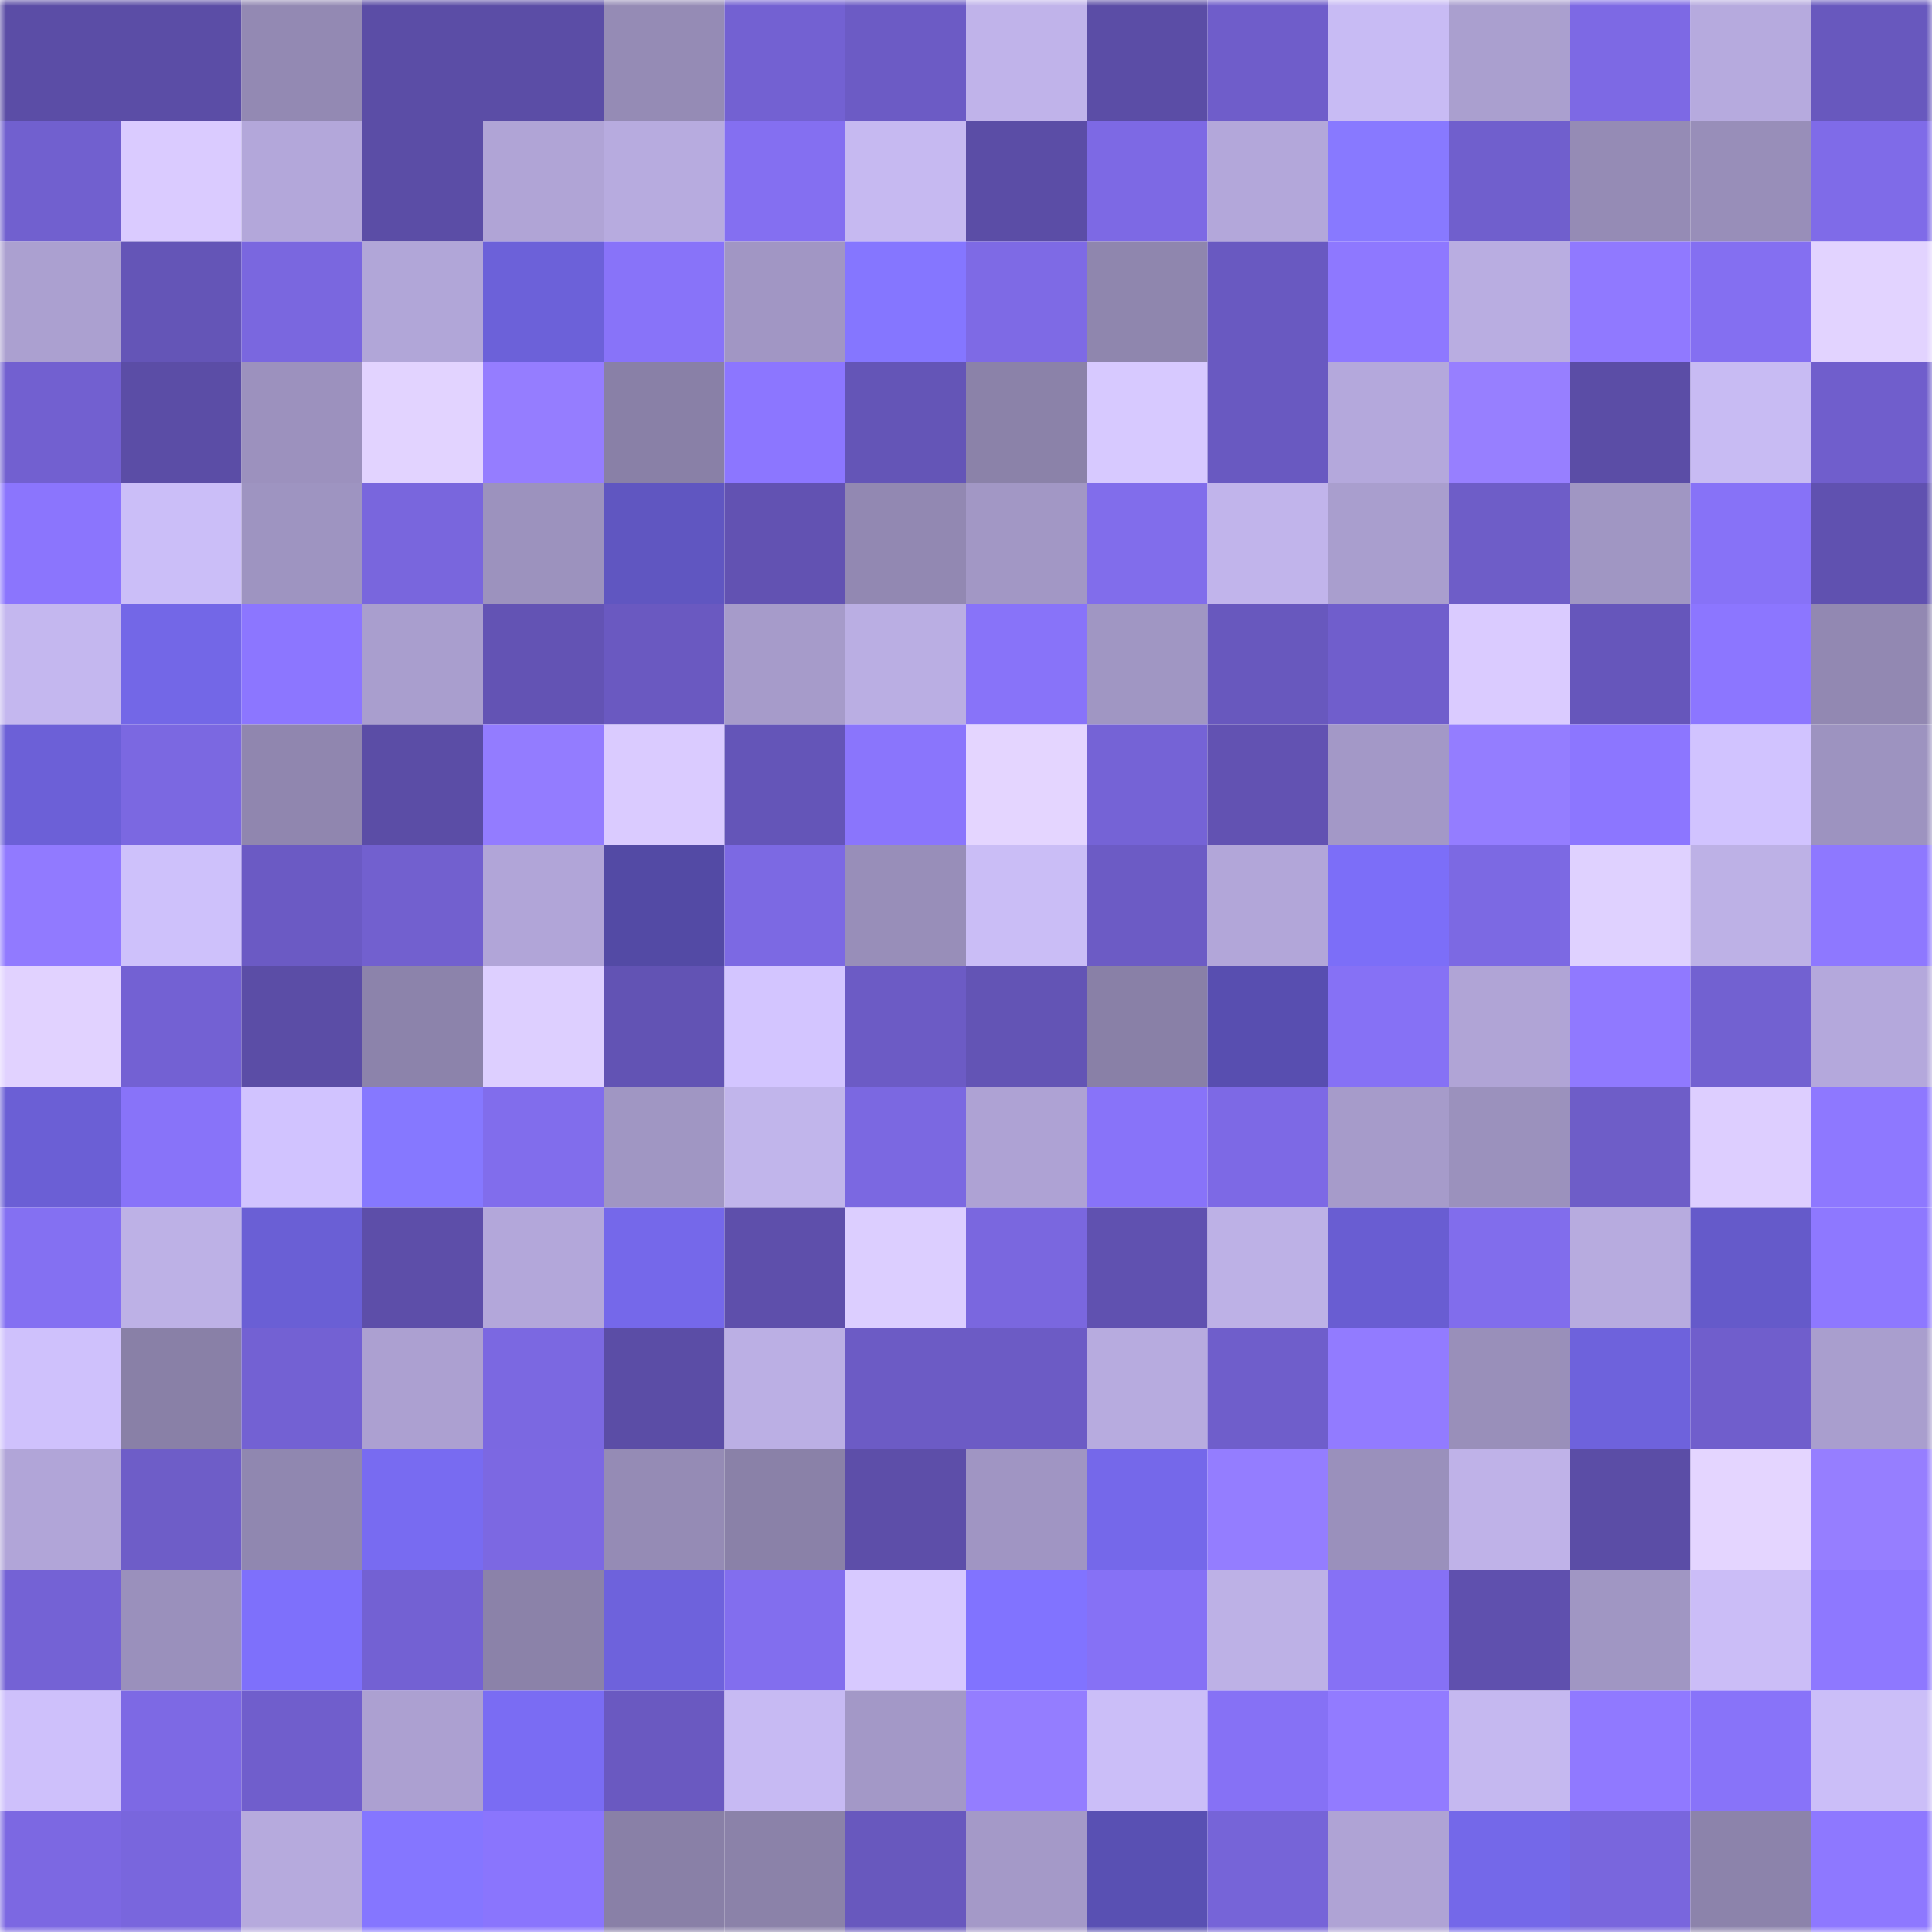 <svg viewBox="0 0 160 160" fill="none" role="img" xmlns="http://www.w3.org/2000/svg" width="240" height="240" name="linea%2Cniffera.linea.eth"><mask id="1686952700" mask-type="alpha" maskUnits="userSpaceOnUse" x="0" y="0" width="160" height="160"><rect width="160" height="160" fill="#FFFFFF"></rect></mask><g mask="url(#1686952700)"><rect x="0" y="0" width="10" height="10" fill="#5b4da6"></rect><rect x="10" y="0" width="10" height="10" fill="#5b4da6"></rect><rect x="20" y="0" width="10" height="10" fill="#9389b3"></rect><rect x="30" y="0" width="10" height="10" fill="#5b4da6"></rect><rect x="40" y="0" width="10" height="10" fill="#5b4da6"></rect><rect x="50" y="0" width="10" height="10" fill="#958bb5"></rect><rect x="60" y="0" width="10" height="10" fill="#7361d2"></rect><rect x="70" y="0" width="10" height="10" fill="#6c5bc5"></rect><rect x="80" y="0" width="10" height="10" fill="#c0b3ea"></rect><rect x="90" y="0" width="10" height="10" fill="#5b4da6"></rect><rect x="100" y="0" width="10" height="10" fill="#6f5dca"></rect><rect x="110" y="0" width="10" height="10" fill="#c8bbf4"></rect><rect x="120" y="0" width="10" height="10" fill="#aa9fcf"></rect><rect x="130" y="0" width="10" height="10" fill="#7d69e4"></rect><rect x="140" y="0" width="10" height="10" fill="#b6aade"></rect><rect x="150" y="0" width="10" height="10" fill="#6858be"></rect><rect x="0" y="10" width="10" height="10" fill="#7160cf"></rect><rect x="10" y="10" width="10" height="10" fill="#dacbff"></rect><rect x="20" y="10" width="10" height="10" fill="#b3a7da"></rect><rect x="30" y="10" width="10" height="10" fill="#5b4da6"></rect><rect x="40" y="10" width="10" height="10" fill="#b0a4d6"></rect><rect x="50" y="10" width="10" height="10" fill="#b7abdf"></rect><rect x="60" y="10" width="10" height="10" fill="#846ff1"></rect><rect x="70" y="10" width="10" height="10" fill="#c6b9f1"></rect><rect x="80" y="10" width="10" height="10" fill="#5b4da6"></rect><rect x="90" y="10" width="10" height="10" fill="#7d69e4"></rect><rect x="100" y="10" width="10" height="10" fill="#b3a7da"></rect><rect x="110" y="10" width="10" height="10" fill="#8879ff"></rect><rect x="120" y="10" width="10" height="10" fill="#705fcd"></rect><rect x="130" y="10" width="10" height="10" fill="#958bb5"></rect><rect x="140" y="10" width="10" height="10" fill="#988eb9"></rect><rect x="150" y="10" width="10" height="10" fill="#7f6be8"></rect><rect x="0" y="20" width="10" height="10" fill="#aba0d0"></rect><rect x="10" y="20" width="10" height="10" fill="#6455b7"></rect><rect x="20" y="20" width="10" height="10" fill="#7a67df"></rect><rect x="30" y="20" width="10" height="10" fill="#b1a6d8"></rect><rect x="40" y="20" width="10" height="10" fill="#6c61d9"></rect><rect x="50" y="20" width="10" height="10" fill="#8873f9"></rect><rect x="60" y="20" width="10" height="10" fill="#a196c4"></rect><rect x="70" y="20" width="10" height="10" fill="#8576ff"></rect><rect x="80" y="20" width="10" height="10" fill="#7e6ae5"></rect><rect x="90" y="20" width="10" height="10" fill="#8f86ae"></rect><rect x="100" y="20" width="10" height="10" fill="#6959c1"></rect><rect x="110" y="20" width="10" height="10" fill="#8e78ff"></rect><rect x="120" y="20" width="10" height="10" fill="#b9ade1"></rect><rect x="130" y="20" width="10" height="10" fill="#9079ff"></rect><rect x="140" y="20" width="10" height="10" fill="#846ff1"></rect><rect x="150" y="20" width="10" height="10" fill="#e2d3ff"></rect><rect x="0" y="30" width="10" height="10" fill="#7260d0"></rect><rect x="10" y="30" width="10" height="10" fill="#5b4da6"></rect><rect x="20" y="30" width="10" height="10" fill="#9c91be"></rect><rect x="30" y="30" width="10" height="10" fill="#e2d3ff"></rect><rect x="40" y="30" width="10" height="10" fill="#957dff"></rect><rect x="50" y="30" width="10" height="10" fill="#8980a7"></rect><rect x="60" y="30" width="10" height="10" fill="#8c76ff"></rect><rect x="70" y="30" width="10" height="10" fill="#6455b7"></rect><rect x="80" y="30" width="10" height="10" fill="#8b82a9"></rect><rect x="90" y="30" width="10" height="10" fill="#d7c9ff"></rect><rect x="100" y="30" width="10" height="10" fill="#6959c1"></rect><rect x="110" y="30" width="10" height="10" fill="#b4a8dc"></rect><rect x="120" y="30" width="10" height="10" fill="#977fff"></rect><rect x="130" y="30" width="10" height="10" fill="#5b4da6"></rect><rect x="140" y="30" width="10" height="10" fill="#c8bbf3"></rect><rect x="150" y="30" width="10" height="10" fill="#705ecc"></rect><rect x="0" y="40" width="10" height="10" fill="#8b75fd"></rect><rect x="10" y="40" width="10" height="10" fill="#cbbef8"></rect><rect x="20" y="40" width="10" height="10" fill="#9e94c1"></rect><rect x="30" y="40" width="10" height="10" fill="#7966dd"></rect><rect x="40" y="40" width="10" height="10" fill="#9c92be"></rect><rect x="50" y="40" width="10" height="10" fill="#6056c1"></rect><rect x="60" y="40" width="10" height="10" fill="#6252b2"></rect><rect x="70" y="40" width="10" height="10" fill="#9288b2"></rect><rect x="80" y="40" width="10" height="10" fill="#a297c5"></rect><rect x="90" y="40" width="10" height="10" fill="#816deb"></rect><rect x="100" y="40" width="10" height="10" fill="#c1b4eb"></rect><rect x="110" y="40" width="10" height="10" fill="#a99ece"></rect><rect x="120" y="40" width="10" height="10" fill="#6e5dc8"></rect><rect x="130" y="40" width="10" height="10" fill="#a096c3"></rect><rect x="140" y="40" width="10" height="10" fill="#8772f7"></rect><rect x="150" y="40" width="10" height="10" fill="#6051b0"></rect><rect x="0" y="50" width="10" height="10" fill="#c4b7ef"></rect><rect x="10" y="50" width="10" height="10" fill="#7367e7"></rect><rect x="20" y="50" width="10" height="10" fill="#8c76ff"></rect><rect x="30" y="50" width="10" height="10" fill="#a99ece"></rect><rect x="40" y="50" width="10" height="10" fill="#6353b4"></rect><rect x="50" y="50" width="10" height="10" fill="#6a59c1"></rect><rect x="60" y="50" width="10" height="10" fill="#a69bca"></rect><rect x="70" y="50" width="10" height="10" fill="#baaee3"></rect><rect x="80" y="50" width="10" height="10" fill="#8873f9"></rect><rect x="90" y="50" width="10" height="10" fill="#a096c3"></rect><rect x="100" y="50" width="10" height="10" fill="#6858be"></rect><rect x="110" y="50" width="10" height="10" fill="#705ecc"></rect><rect x="120" y="50" width="10" height="10" fill="#dacbff"></rect><rect x="130" y="50" width="10" height="10" fill="#6656bb"></rect><rect x="140" y="50" width="10" height="10" fill="#8c76ff"></rect><rect x="150" y="50" width="10" height="10" fill="#9288b2"></rect><rect x="0" y="60" width="10" height="10" fill="#6c60d7"></rect><rect x="10" y="60" width="10" height="10" fill="#7b68e1"></rect><rect x="20" y="60" width="10" height="10" fill="#9086af"></rect><rect x="30" y="60" width="10" height="10" fill="#5b4da6"></rect><rect x="40" y="60" width="10" height="10" fill="#937cff"></rect><rect x="50" y="60" width="10" height="10" fill="#dacbff"></rect><rect x="60" y="60" width="10" height="10" fill="#6455b8"></rect><rect x="70" y="60" width="10" height="10" fill="#8a75fc"></rect><rect x="80" y="60" width="10" height="10" fill="#e4d5ff"></rect><rect x="90" y="60" width="10" height="10" fill="#7563d6"></rect><rect x="100" y="60" width="10" height="10" fill="#6252b2"></rect><rect x="110" y="60" width="10" height="10" fill="#a398c7"></rect><rect x="120" y="60" width="10" height="10" fill="#947dff"></rect><rect x="130" y="60" width="10" height="10" fill="#8c76ff"></rect><rect x="140" y="60" width="10" height="10" fill="#d1c3ff"></rect><rect x="150" y="60" width="10" height="10" fill="#9d93c0"></rect><rect x="0" y="70" width="10" height="10" fill="#917aff"></rect><rect x="10" y="70" width="10" height="10" fill="#cec1fb"></rect><rect x="20" y="70" width="10" height="10" fill="#6b5ac4"></rect><rect x="30" y="70" width="10" height="10" fill="#7260cf"></rect><rect x="40" y="70" width="10" height="10" fill="#b1a5d8"></rect><rect x="50" y="70" width="10" height="10" fill="#534aa5"></rect><rect x="60" y="70" width="10" height="10" fill="#7c69e3"></rect><rect x="70" y="70" width="10" height="10" fill="#988eb9"></rect><rect x="80" y="70" width="10" height="10" fill="#cabdf6"></rect><rect x="90" y="70" width="10" height="10" fill="#6c5bc5"></rect><rect x="100" y="70" width="10" height="10" fill="#b2a6d9"></rect><rect x="110" y="70" width="10" height="10" fill="#7c6ef8"></rect><rect x="120" y="70" width="10" height="10" fill="#7c69e3"></rect><rect x="130" y="70" width="10" height="10" fill="#dfd1ff"></rect><rect x="140" y="70" width="10" height="10" fill="#bdb1e6"></rect><rect x="150" y="70" width="10" height="10" fill="#8e78ff"></rect><rect x="0" y="80" width="10" height="10" fill="#e1d2ff"></rect><rect x="10" y="80" width="10" height="10" fill="#7361d3"></rect><rect x="20" y="80" width="10" height="10" fill="#5b4da6"></rect><rect x="30" y="80" width="10" height="10" fill="#8c83ab"></rect><rect x="40" y="80" width="10" height="10" fill="#ddcfff"></rect><rect x="50" y="80" width="10" height="10" fill="#6253b4"></rect><rect x="60" y="80" width="10" height="10" fill="#d3c5ff"></rect><rect x="70" y="80" width="10" height="10" fill="#6c5bc5"></rect><rect x="80" y="80" width="10" height="10" fill="#6354b5"></rect><rect x="90" y="80" width="10" height="10" fill="#8980a7"></rect><rect x="100" y="80" width="10" height="10" fill="#584eb0"></rect><rect x="110" y="80" width="10" height="10" fill="#8671f5"></rect><rect x="120" y="80" width="10" height="10" fill="#b0a4d6"></rect><rect x="130" y="80" width="10" height="10" fill="#9079ff"></rect><rect x="140" y="80" width="10" height="10" fill="#7261d1"></rect><rect x="150" y="80" width="10" height="10" fill="#b4a8dc"></rect><rect x="0" y="90" width="10" height="10" fill="#6b5fd5"></rect><rect x="10" y="90" width="10" height="10" fill="#8873f9"></rect><rect x="20" y="90" width="10" height="10" fill="#d1c3ff"></rect><rect x="30" y="90" width="10" height="10" fill="#8678ff"></rect><rect x="40" y="90" width="10" height="10" fill="#816dec"></rect><rect x="50" y="90" width="10" height="10" fill="#a096c3"></rect><rect x="60" y="90" width="10" height="10" fill="#c1b5eb"></rect><rect x="70" y="90" width="10" height="10" fill="#7b68e1"></rect><rect x="80" y="90" width="10" height="10" fill="#aea2d4"></rect><rect x="90" y="90" width="10" height="10" fill="#8873f9"></rect><rect x="100" y="90" width="10" height="10" fill="#7d69e5"></rect><rect x="110" y="90" width="10" height="10" fill="#a69bca"></rect><rect x="120" y="90" width="10" height="10" fill="#9b91bd"></rect><rect x="130" y="90" width="10" height="10" fill="#6e5dc8"></rect><rect x="140" y="90" width="10" height="10" fill="#ddceff"></rect><rect x="150" y="90" width="10" height="10" fill="#8e78ff"></rect><rect x="0" y="100" width="10" height="10" fill="#8470f2"></rect><rect x="10" y="100" width="10" height="10" fill="#bdb1e6"></rect><rect x="20" y="100" width="10" height="10" fill="#6a5fd5"></rect><rect x="30" y="100" width="10" height="10" fill="#5d4ea9"></rect><rect x="40" y="100" width="10" height="10" fill="#b3a7da"></rect><rect x="50" y="100" width="10" height="10" fill="#7568ea"></rect><rect x="60" y="100" width="10" height="10" fill="#5e4fab"></rect><rect x="70" y="100" width="10" height="10" fill="#dcceff"></rect><rect x="80" y="100" width="10" height="10" fill="#7a67df"></rect><rect x="90" y="100" width="10" height="10" fill="#6051b0"></rect><rect x="100" y="100" width="10" height="10" fill="#bdb1e6"></rect><rect x="110" y="100" width="10" height="10" fill="#695dd2"></rect><rect x="120" y="100" width="10" height="10" fill="#816dec"></rect><rect x="130" y="100" width="10" height="10" fill="#b7abdf"></rect><rect x="140" y="100" width="10" height="10" fill="#655aca"></rect><rect x="150" y="100" width="10" height="10" fill="#8e78ff"></rect><rect x="0" y="110" width="10" height="10" fill="#cfc1fc"></rect><rect x="10" y="110" width="10" height="10" fill="#8980a7"></rect><rect x="20" y="110" width="10" height="10" fill="#7361d3"></rect><rect x="30" y="110" width="10" height="10" fill="#aca0d1"></rect><rect x="40" y="110" width="10" height="10" fill="#7b68e1"></rect><rect x="50" y="110" width="10" height="10" fill="#5b4da6"></rect><rect x="60" y="110" width="10" height="10" fill="#bbafe4"></rect><rect x="70" y="110" width="10" height="10" fill="#6c5bc5"></rect><rect x="80" y="110" width="10" height="10" fill="#6c5bc5"></rect><rect x="90" y="110" width="10" height="10" fill="#b7abdf"></rect><rect x="100" y="110" width="10" height="10" fill="#6f5ecb"></rect><rect x="110" y="110" width="10" height="10" fill="#927bff"></rect><rect x="120" y="110" width="10" height="10" fill="#998fba"></rect><rect x="130" y="110" width="10" height="10" fill="#6e62dc"></rect><rect x="140" y="110" width="10" height="10" fill="#705ecc"></rect><rect x="150" y="110" width="10" height="10" fill="#a99ece"></rect><rect x="0" y="120" width="10" height="10" fill="#b1a5d8"></rect><rect x="10" y="120" width="10" height="10" fill="#6e5dc8"></rect><rect x="20" y="120" width="10" height="10" fill="#9087b0"></rect><rect x="30" y="120" width="10" height="10" fill="#786bf1"></rect><rect x="40" y="120" width="10" height="10" fill="#7c68e2"></rect><rect x="50" y="120" width="10" height="10" fill="#958bb5"></rect><rect x="60" y="120" width="10" height="10" fill="#8a81a8"></rect><rect x="70" y="120" width="10" height="10" fill="#5d4ea9"></rect><rect x="80" y="120" width="10" height="10" fill="#a095c3"></rect><rect x="90" y="120" width="10" height="10" fill="#7568ea"></rect><rect x="100" y="120" width="10" height="10" fill="#947dff"></rect><rect x="110" y="120" width="10" height="10" fill="#9a90bc"></rect><rect x="120" y="120" width="10" height="10" fill="#bfb2e8"></rect><rect x="130" y="120" width="10" height="10" fill="#5b4da6"></rect><rect x="140" y="120" width="10" height="10" fill="#e4d5ff"></rect><rect x="150" y="120" width="10" height="10" fill="#967eff"></rect><rect x="0" y="130" width="10" height="10" fill="#7462d5"></rect><rect x="10" y="130" width="10" height="10" fill="#9a90bc"></rect><rect x="20" y="130" width="10" height="10" fill="#7e70fb"></rect><rect x="30" y="130" width="10" height="10" fill="#7361d3"></rect><rect x="40" y="130" width="10" height="10" fill="#8b82a9"></rect><rect x="50" y="130" width="10" height="10" fill="#6e62dc"></rect><rect x="60" y="130" width="10" height="10" fill="#826eee"></rect><rect x="70" y="130" width="10" height="10" fill="#d7c9ff"></rect><rect x="80" y="130" width="10" height="10" fill="#8173ff"></rect><rect x="90" y="130" width="10" height="10" fill="#8671f5"></rect><rect x="100" y="130" width="10" height="10" fill="#bdb1e6"></rect><rect x="110" y="130" width="10" height="10" fill="#8671f5"></rect><rect x="120" y="130" width="10" height="10" fill="#5f50ae"></rect><rect x="130" y="130" width="10" height="10" fill="#a096c3"></rect><rect x="140" y="130" width="10" height="10" fill="#cbbdf7"></rect><rect x="150" y="130" width="10" height="10" fill="#8e78ff"></rect><rect x="0" y="140" width="10" height="10" fill="#cec0fb"></rect><rect x="10" y="140" width="10" height="10" fill="#7d69e4"></rect><rect x="20" y="140" width="10" height="10" fill="#705ecc"></rect><rect x="30" y="140" width="10" height="10" fill="#aca0d1"></rect><rect x="40" y="140" width="10" height="10" fill="#7a6cf3"></rect><rect x="50" y="140" width="10" height="10" fill="#6a59c1"></rect><rect x="60" y="140" width="10" height="10" fill="#c7baf3"></rect><rect x="70" y="140" width="10" height="10" fill="#a398c7"></rect><rect x="80" y="140" width="10" height="10" fill="#947dff"></rect><rect x="90" y="140" width="10" height="10" fill="#cbbef8"></rect><rect x="100" y="140" width="10" height="10" fill="#8671f5"></rect><rect x="110" y="140" width="10" height="10" fill="#927bff"></rect><rect x="120" y="140" width="10" height="10" fill="#c5b8f0"></rect><rect x="130" y="140" width="10" height="10" fill="#9079ff"></rect><rect x="140" y="140" width="10" height="10" fill="#8873f9"></rect><rect x="150" y="140" width="10" height="10" fill="#cbbef8"></rect><rect x="0" y="150" width="10" height="10" fill="#7c68e2"></rect><rect x="10" y="150" width="10" height="10" fill="#7966dd"></rect><rect x="20" y="150" width="10" height="10" fill="#b6aadd"></rect><rect x="30" y="150" width="10" height="10" fill="#8576ff"></rect><rect x="40" y="150" width="10" height="10" fill="#8a75fd"></rect><rect x="50" y="150" width="10" height="10" fill="#8980a7"></rect><rect x="60" y="150" width="10" height="10" fill="#8b82a9"></rect><rect x="70" y="150" width="10" height="10" fill="#6858be"></rect><rect x="80" y="150" width="10" height="10" fill="#a499c8"></rect><rect x="90" y="150" width="10" height="10" fill="#5950b3"></rect><rect x="100" y="150" width="10" height="10" fill="#7664d8"></rect><rect x="110" y="150" width="10" height="10" fill="#afa3d5"></rect><rect x="120" y="150" width="10" height="10" fill="#7468e9"></rect><rect x="130" y="150" width="10" height="10" fill="#7966dd"></rect><rect x="140" y="150" width="10" height="10" fill="#8c83ab"></rect><rect x="150" y="150" width="10" height="10" fill="#8e78ff"></rect></g></svg>